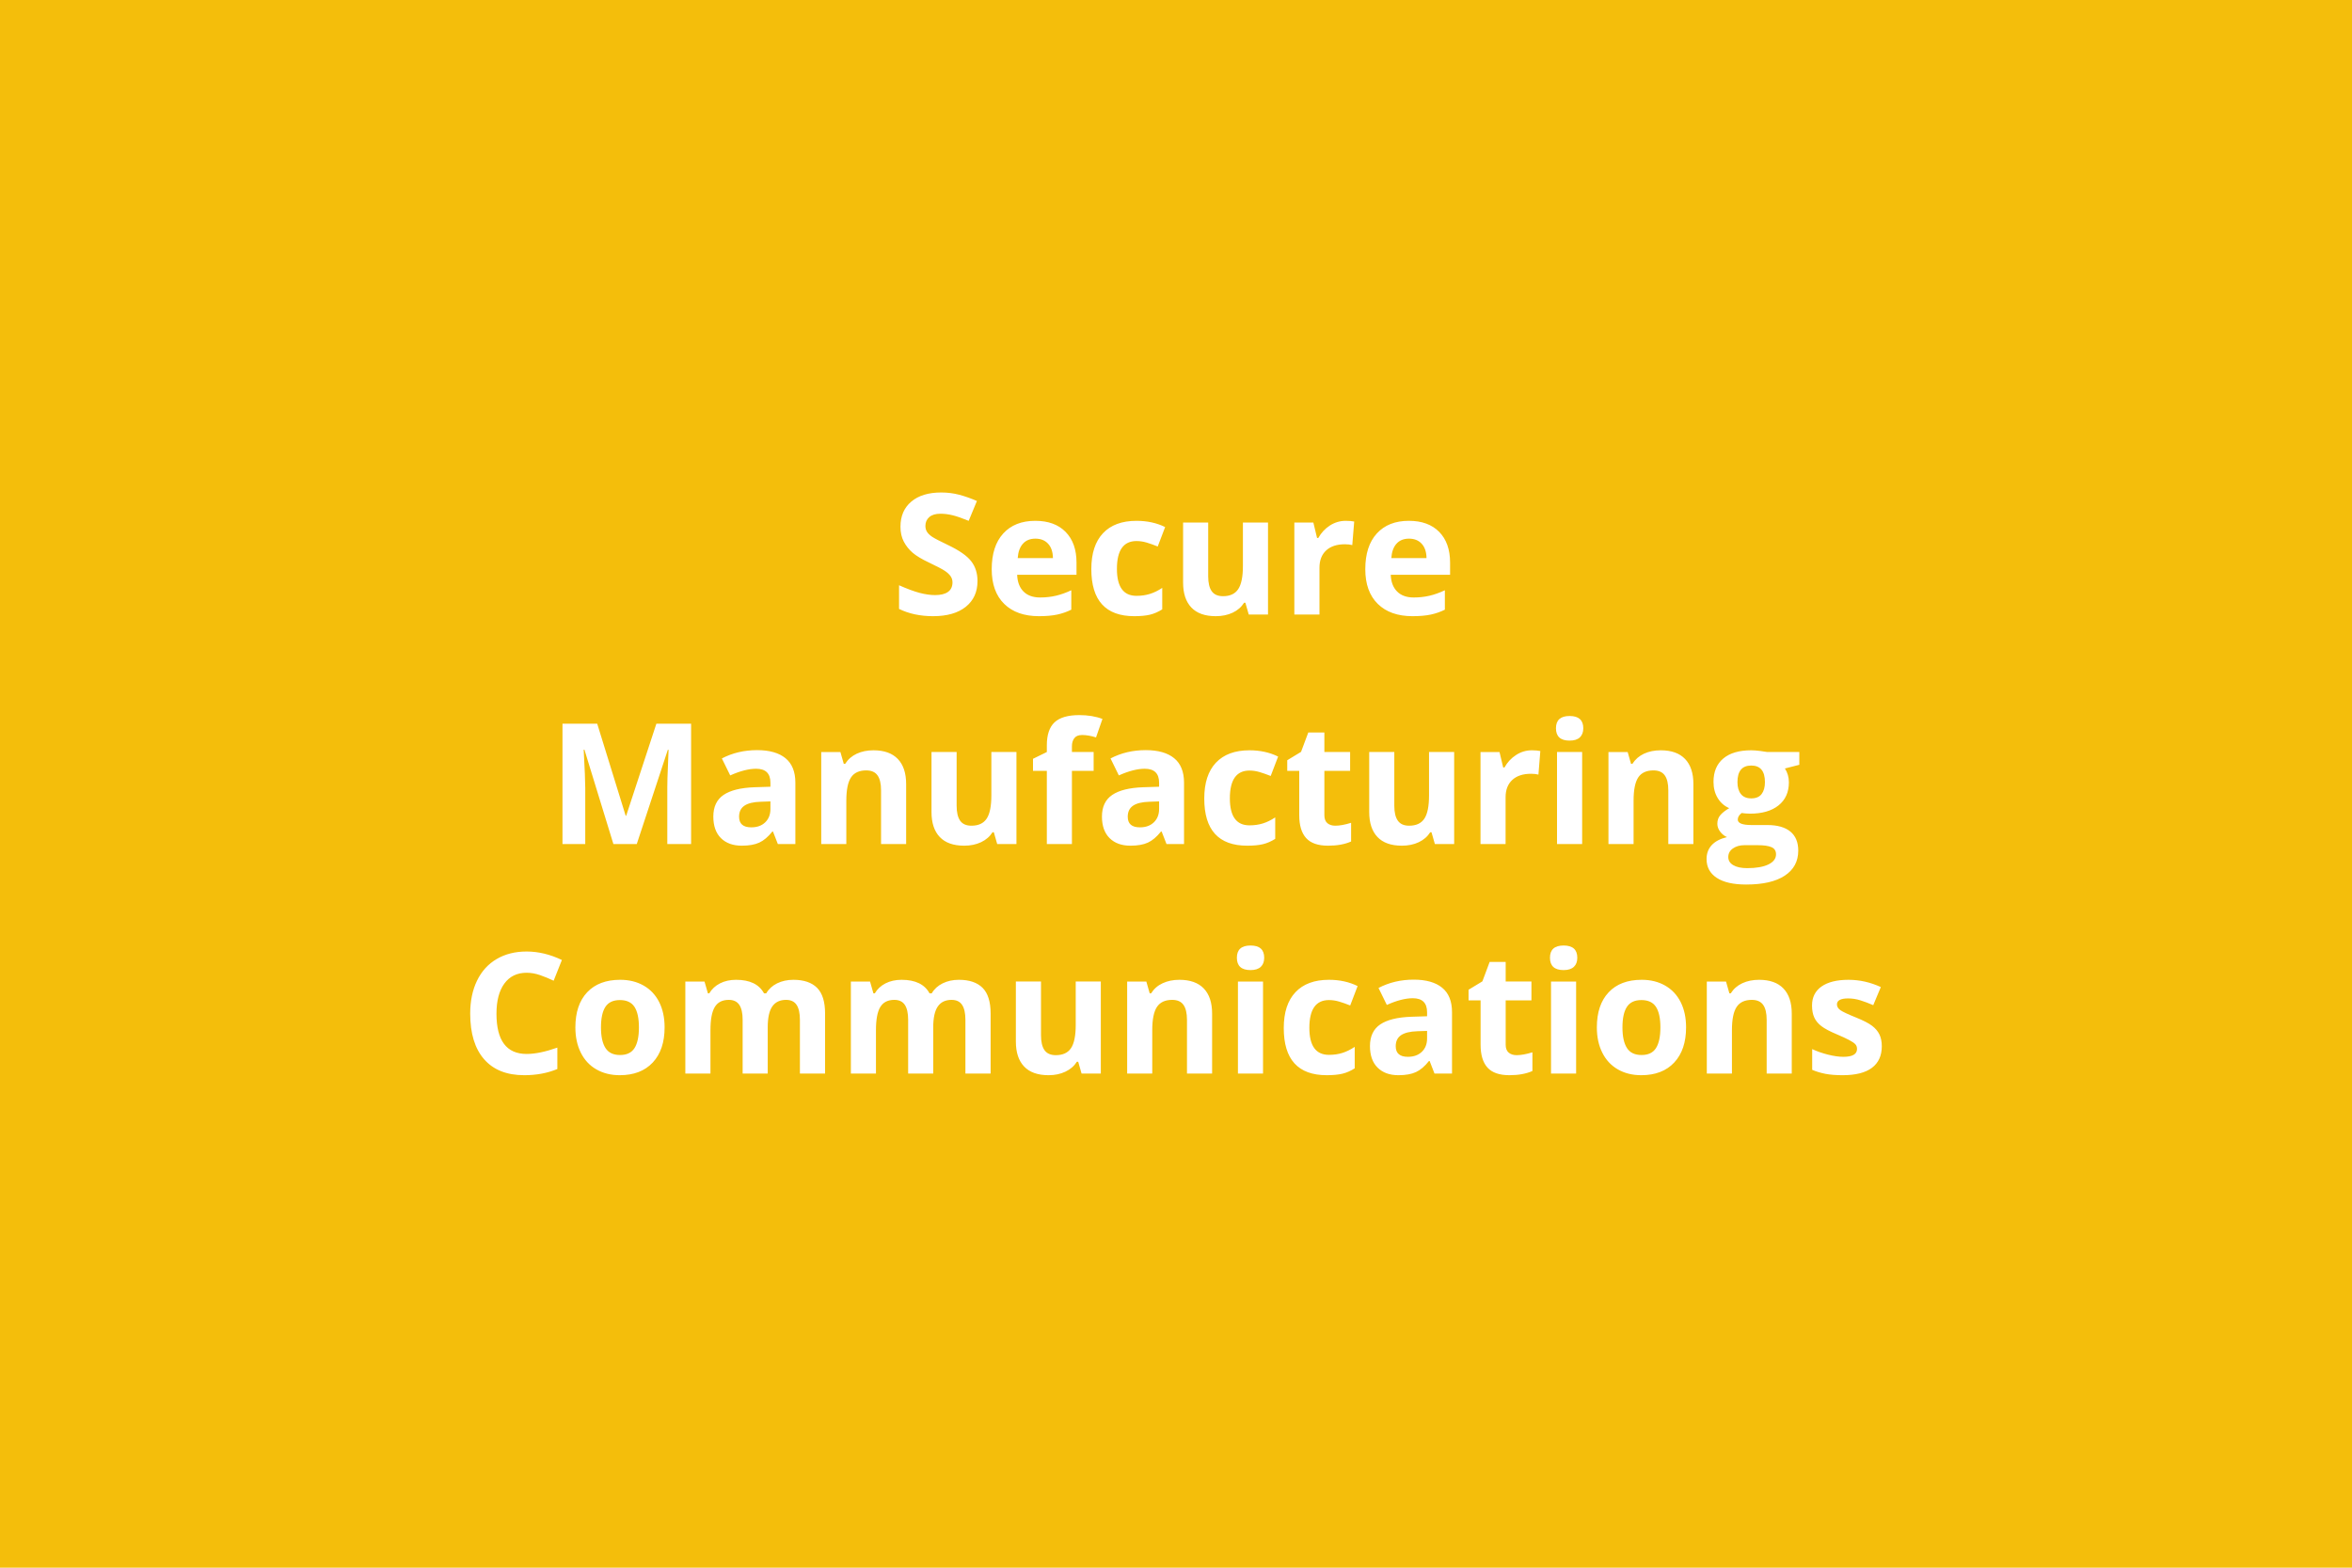 <svg xmlns="http://www.w3.org/2000/svg" width="600" height="400" viewBox="0 0 600 400"><rect width="100%" height="100%" fill="#F4BE0B"/><path fill="#FFFFFF" d="M249.36 148.28q0 4.15-2.99 6.55-3 2.39-8.33 2.39-4.91 0-8.69-1.85v-6.04q3.11 1.38 5.26 1.95 2.15.56 3.93.56 2.15 0 3.29-.81 1.15-.82 1.15-2.44 0-.9-.51-1.61-.5-.7-1.48-1.35-.98-.65-3.98-2.08-2.81-1.32-4.22-2.54-1.4-1.22-2.24-2.83-.84-1.62-.84-3.78 0-4.08 2.76-6.41t7.63-2.33q2.39 0 4.57.57 2.17.57 4.54 1.6l-2.1 5.06q-2.46-1.01-4.06-1.41-1.61-.4-3.16-.4-1.85 0-2.84.86-.98.86-.98 2.25 0 .86.4 1.5t1.27 1.24q.87.6 4.12 2.15 4.31 2.06 5.9 4.13 1.6 2.06 1.6 5.07Zm14.78-10.84q-2.04 0-3.19 1.29-1.16 1.29-1.33 3.67h8.99q-.04-2.38-1.24-3.67-1.19-1.29-3.23-1.29Zm.9 19.78q-5.67 0-8.86-3.13-3.19-3.13-3.19-8.86 0-5.9 2.95-9.12 2.95-3.22 8.16-3.22 4.97 0 7.74 2.83 2.78 2.83 2.78 7.83v3.11h-15.14q.1 2.73 1.61 4.26 1.52 1.53 4.25 1.53 2.12 0 4.01-.44 1.89-.44 3.94-1.4v4.95q-1.68.84-3.59 1.25-1.91.41-4.66.41Zm24.32 0q-10.96 0-10.96-12.03 0-5.98 2.98-9.14t8.54-3.16q4.08 0 7.31 1.59l-1.89 4.96q-1.51-.61-2.81-1-1.31-.39-2.61-.39-4.99 0-4.99 7.1 0 6.88 4.99 6.88 1.85 0 3.42-.49 1.58-.49 3.15-1.54v5.48q-1.55.98-3.13 1.36-1.59.38-4 .38Zm34.11-.42h-4.91l-.86-3h-.34q-1.02 1.64-2.91 2.53-1.89.89-4.31.89-4.13 0-6.23-2.22-2.1-2.21-2.1-6.37v-15.3h6.4v13.71q0 2.54.9 3.81.91 1.27 2.88 1.27 2.69 0 3.88-1.8 1.2-1.79 1.2-5.95v-11.04h6.4v23.47Zm19.82-23.91q1.31 0 2.17.18l-.49 6.01q-.77-.21-1.89-.21-3.06 0-4.77 1.57-1.71 1.58-1.71 4.41v11.95h-6.41v-23.47h4.85l.95 3.94h.31q1.09-1.97 2.95-3.18 1.86-1.2 4.04-1.2Zm16.15 4.55q-2.04 0-3.19 1.29-1.16 1.29-1.32 3.67h8.98q-.04-2.38-1.24-3.67-1.19-1.29-3.23-1.29Zm.9 19.78q-5.67 0-8.86-3.13-3.19-3.13-3.19-8.86 0-5.9 2.95-9.12 2.95-3.22 8.16-3.22 4.97 0 7.75 2.83 2.77 2.83 2.77 7.83v3.11h-15.14q.1 2.73 1.62 4.26 1.51 1.53 4.24 1.53 2.12 0 4.01-.44 1.89-.44 3.94-1.4v4.95q-1.68.84-3.59 1.25-1.91.41-4.66.41Zm-197.9 58.14h-5.96l-7.39-24.08h-.19q.4 7.34.4 9.8v14.28h-5.81v-30.7h8.86l7.26 23.48h.13l7.7-23.48h8.86v30.7h-6.07v-14.53q0-1.03.04-2.37.03-1.35.28-7.14h-.19l-7.92 24.04Zm40.46 0h-4.47l-1.24-3.19h-.16q-1.62 2.03-3.33 2.82t-4.46.79q-3.38 0-5.33-1.93-1.94-1.94-1.94-5.5 0-3.74 2.61-5.52 2.62-1.77 7.89-1.96l4.07-.13v-1.02q0-3.57-3.65-3.57-2.81 0-6.61 1.7l-2.13-4.33q4.06-2.12 8.99-2.12 4.72 0 7.24 2.06 2.52 2.06 2.52 6.26v15.64Zm-6.36-8.95v-1.93l-2.48.09q-2.79.08-4.15 1-1.37.93-1.37 2.82 0 2.71 3.11 2.71 2.23 0 3.56-1.28 1.33-1.29 1.33-3.41Zm34.62-6.36v15.31h-6.4v-13.71q0-2.54-.9-3.81t-2.88-1.27q-2.69 0-3.88 1.79-1.2 1.8-1.2 5.95v11.05h-6.4v-23.48h4.89l.86 3.01h.36q1.07-1.7 2.95-2.58 1.88-.87 4.27-.87 4.09 0 6.21 2.22 2.12 2.21 2.12 6.39Zm28.14 15.31h-4.91l-.86-3h-.34q-1.03 1.63-2.92 2.53-1.89.89-4.3.89-4.14 0-6.24-2.22-2.1-2.21-2.1-6.37v-15.31h6.41v13.71q0 2.55.9 3.82t2.87 1.27q2.69 0 3.89-1.8 1.2-1.79 1.2-5.95v-11.05h6.4v23.48Zm19.69-23.48v4.81h-5.54v18.67h-6.4v-18.67h-3.53v-3.08l3.53-1.73v-1.72q0-4.01 1.97-5.86 1.97-1.84 6.32-1.84 3.32 0 5.9.98l-1.64 4.71q-1.93-.61-3.57-.61-1.36 0-1.97.81-.61.8-.61 2.06v1.47h5.54Zm23.06 23.48h-4.47l-1.24-3.19h-.17q-1.62 2.03-3.33 2.82t-4.46.79q-3.38 0-5.32-1.93-1.95-1.94-1.95-5.5 0-3.74 2.62-5.52 2.61-1.77 7.88-1.96l4.08-.13v-1.02q0-3.57-3.66-3.57-2.81 0-6.61 1.7l-2.12-4.33q4.05-2.12 8.98-2.12 4.73 0 7.25 2.06 2.52 2.06 2.52 6.26v15.64Zm-6.36-8.95v-1.93l-2.48.09q-2.79.08-4.16 1-1.36.93-1.36 2.82 0 2.71 3.1 2.71 2.23 0 3.56-1.28 1.34-1.29 1.34-3.41Zm22.48 9.37q-10.96 0-10.96-12.03 0-5.99 2.98-9.15 2.99-3.16 8.55-3.16 4.07 0 7.31 1.6l-1.89 4.95q-1.52-.6-2.82-.99-1.3-.39-2.6-.39-5 0-5 7.1 0 6.88 5 6.88 1.85 0 3.42-.49 1.58-.49 3.15-1.54v5.48q-1.55.98-3.14 1.36-1.58.38-4 .38Zm22.47-5.1q1.68 0 4.03-.74v4.77q-2.39 1.07-5.88 1.07-3.84 0-5.59-1.94-1.76-1.95-1.76-5.83v-11.32h-3.06v-2.71l3.52-2.14 1.85-4.95h4.1v4.99h6.57v4.81h-6.57v11.32q0 1.36.76 2.02.77.65 2.03.65Zm30.32 4.68h-4.92l-.86-3h-.33q-1.03 1.63-2.92 2.53-1.89.89-4.31.89-4.13 0-6.23-2.22-2.1-2.21-2.1-6.37v-15.31h6.4v13.71q0 2.55.91 3.82.9 1.27 2.87 1.27 2.69 0 3.89-1.8 1.19-1.79 1.19-5.95v-11.05h6.41v23.48Zm19.82-23.92q1.3 0 2.16.19l-.48 6.01q-.78-.21-1.89-.21-3.07 0-4.78 1.57-1.71 1.58-1.71 4.41v11.95h-6.4v-23.48h4.85l.94 3.95h.32q1.09-1.97 2.95-3.18 1.85-1.21 4.04-1.21Zm6.15-5.62q0-3.13 3.48-3.13 3.49 0 3.49 3.13 0 1.49-.87 2.32-.87.83-2.62.83-3.48 0-3.48-3.15Zm6.68 6.06v23.48h-6.41v-23.48h6.41Zm28.38 8.17v15.31h-6.4v-13.71q0-2.54-.9-3.81-.91-1.27-2.88-1.27-2.69 0-3.89 1.79-1.19 1.8-1.19 5.95v11.05h-6.41v-23.48h4.9l.86 3.01h.35q1.08-1.7 2.95-2.58 1.88-.87 4.28-.87 4.09 0 6.21 2.22 2.12 2.21 2.12 6.39Zm18.84-8.17h8.18v3.26l-3.67.94q1.01 1.58 1.01 3.53 0 3.78-2.64 5.89-2.63 2.11-7.31 2.11l-1.16-.06-.94-.11q-.99.76-.99 1.68 0 1.39 3.53 1.39h3.99q3.86 0 5.89 1.66 2.02 1.66 2.02 4.87 0 4.11-3.43 6.38-3.43 2.27-9.86 2.27-4.91 0-7.51-1.71-2.59-1.71-2.59-4.8 0-2.12 1.32-3.55 1.33-1.43 3.89-2.04-.99-.42-1.72-1.37-.74-.96-.74-2.03 0-1.34.78-2.23.78-.9 2.25-1.76-1.85-.79-2.93-2.56-1.08-1.76-1.08-4.15 0-3.85 2.49-5.95 2.5-2.1 7.14-2.1.99 0 2.34.18 1.36.18 1.74.26Zm-9.94 26.8q0 1.32 1.27 2.07 1.28.76 3.56.76 3.45 0 5.4-.94 1.95-.95 1.95-2.59 0-1.32-1.15-1.82-1.16-.51-3.57-.51h-3.32q-1.76 0-2.95.83-1.19.83-1.19 2.2Zm2.34-19.11q0 1.91.87 3.02.87 1.12 2.65 1.12 1.81 0 2.65-1.12.84-1.11.84-3.02 0-4.24-3.49-4.24-3.52 0-3.52 4.24ZM134.35 248.2q-3.67 0-5.69 2.76-2.01 2.76-2.01 7.69 0 10.27 7.7 10.27 3.24 0 7.83-1.62v5.46q-3.78 1.58-8.44 1.58-6.69 0-10.24-4.07-3.55-4.06-3.55-11.66 0-4.79 1.74-8.39 1.74-3.6 5.01-5.52 3.26-1.92 7.65-1.92 4.47 0 8.99 2.16l-2.1 5.29q-1.72-.82-3.47-1.43-1.74-.6-3.42-.6Zm18.96 13.94q0 3.48 1.15 5.27 1.14 1.78 3.72 1.78 2.56 0 3.69-1.77 1.12-1.78 1.12-5.28 0-3.49-1.13-5.23-1.14-1.74-3.72-1.74-2.56 0-3.7 1.73-1.13 1.73-1.13 5.24Zm16.23 0q0 5.73-3.02 8.96-3.03 3.24-8.42 3.24-3.38 0-5.96-1.48-2.59-1.48-3.97-4.26-1.39-2.77-1.39-6.46 0-5.76 3-8.95 3.01-3.19 8.44-3.19 3.38 0 5.97 1.47 2.58 1.47 3.97 4.22 1.38 2.75 1.38 6.45Zm26.31 0v11.78h-6.4v-13.71q0-2.54-.85-3.82-.86-1.27-2.68-1.27-2.46 0-3.57 1.81-1.11 1.81-1.11 5.94v11.05h-6.41v-23.48h4.89l.87 3.01h.35q.95-1.62 2.73-2.54 1.79-.91 4.1-.91 5.27 0 7.13 3.45h.57q.95-1.64 2.78-2.55 1.84-.9 4.15-.9 3.99 0 6.04 2.05 2.04 2.05 2.04 6.56v15.31h-6.42v-13.71q0-2.54-.85-3.82-.85-1.27-2.68-1.27-2.35 0-3.52 1.68-1.16 1.68-1.16 5.34Zm42.22 0v11.78h-6.4v-13.71q0-2.54-.85-3.82-.85-1.27-2.68-1.27-2.46 0-3.57 1.81-1.11 1.81-1.11 5.94v11.05h-6.4v-23.48h4.89l.86 3.01h.36q.94-1.62 2.72-2.54 1.79-.91 4.1-.91 5.27 0 7.14 3.45h.56q.95-1.64 2.79-2.55 1.83-.9 4.14-.9 3.99 0 6.04 2.05t2.05 6.56v15.31h-6.43v-13.71q0-2.54-.85-3.82-.85-1.27-2.68-1.27-2.35 0-3.51 1.68-1.17 1.68-1.17 5.34Zm42.75 11.78h-4.91l-.86-3.01h-.34q-1.03 1.64-2.92 2.53-1.89.9-4.3.9-4.14 0-6.24-2.22-2.1-2.21-2.1-6.37v-15.31h6.41v13.71q0 2.54.9 3.81t2.88 1.27q2.68 0 3.88-1.79 1.2-1.8 1.2-5.95v-11.05h6.4v23.48Zm28.39-15.31v15.31h-6.41v-13.71q0-2.54-.9-3.82-.9-1.27-2.88-1.27-2.68 0-3.88 1.8-1.2 1.8-1.2 5.95v11.05h-6.4v-23.48h4.89l.86 3.01h.36q1.07-1.71 2.95-2.58 1.88-.87 4.27-.87 4.1 0 6.22 2.22 2.12 2.21 2.12 6.39Zm6.32-14.24q0-3.12 3.48-3.12 3.49 0 3.49 3.12 0 1.5-.87 2.32-.87.83-2.62.83-3.48 0-3.48-3.15Zm6.67 6.07v23.48h-6.4v-23.48h6.4Zm16.25 23.9q-10.96 0-10.96-12.03 0-5.99 2.99-9.15 2.98-3.16 8.54-3.16 4.07 0 7.31 1.6l-1.89 4.95q-1.51-.61-2.81-.99-1.31-.39-2.61-.39-5 0-5 7.09 0 6.89 5 6.89 1.85 0 3.42-.49 1.58-.5 3.15-1.55v5.48q-1.55.99-3.14 1.37-1.58.38-4 .38Zm31.96-.42h-4.47l-1.24-3.2h-.17q-1.61 2.04-3.33 2.83-1.71.79-4.46.79-3.38 0-5.32-1.94-1.94-1.93-1.94-5.5 0-3.73 2.61-5.51 2.62-1.77 7.89-1.96l4.07-.13v-1.03q0-3.57-3.65-3.57-2.82 0-6.62 1.71l-2.12-4.33q4.05-2.12 8.99-2.12 4.72 0 7.24 2.06 2.52 2.05 2.52 6.25v15.65Zm-6.36-8.95v-1.93l-2.48.08q-2.79.09-4.16 1.01-1.36.93-1.36 2.82 0 2.7 3.11 2.7 2.22 0 3.56-1.28 1.33-1.28 1.33-3.4Zm22.84 4.26q1.68 0 4.03-.73v4.77q-2.39 1.07-5.87 1.07-3.85 0-5.6-1.95-1.75-1.94-1.75-5.82v-11.32h-3.07v-2.71l3.53-2.14 1.85-4.95h4.09v4.99h6.57v4.81h-6.57v11.32q0 1.36.77 2.01.76.65 2.02.65Zm8.51-24.86q0-3.12 3.48-3.12 3.49 0 3.49 3.12 0 1.5-.87 2.32-.88.83-2.62.83-3.48 0-3.48-3.15Zm6.67 6.07v23.48h-6.4v-23.48h6.4Zm11.82 11.7q0 3.48 1.15 5.27 1.14 1.78 3.72 1.78 2.57 0 3.69-1.77 1.12-1.78 1.12-5.28 0-3.49-1.13-5.23-1.13-1.74-3.72-1.74-2.56 0-3.69 1.73-1.14 1.73-1.14 5.24Zm16.23 0q0 5.73-3.02 8.96-3.02 3.24-8.42 3.24-3.38 0-5.96-1.48t-3.97-4.26q-1.39-2.77-1.39-6.46 0-5.76 3.01-8.95 3-3.19 8.44-3.19 3.38 0 5.96 1.47t3.97 4.22q1.38 2.75 1.38 6.45Zm26.96-3.53v15.31h-6.4v-13.71q0-2.54-.9-3.82-.91-1.27-2.88-1.27-2.69 0-3.88 1.8-1.2 1.8-1.2 5.95v11.05h-6.41v-23.48h4.9l.86 3.01h.35q1.08-1.71 2.95-2.58 1.88-.87 4.28-.87 4.09 0 6.21 2.22 2.12 2.21 2.12 6.39Zm22.97 8.34q0 3.61-2.51 5.5-2.51 1.89-7.5 1.89-2.56 0-4.37-.35t-3.38-1.02v-5.29q1.78.84 4.02 1.41 2.24.56 3.94.56 3.48 0 3.48-2.01 0-.76-.46-1.23t-1.6-1.07q-1.13-.6-3.02-1.4-2.71-1.13-3.98-2.1-1.27-.96-1.84-2.21-.58-1.25-.58-3.08 0-3.13 2.42-4.84 2.43-1.71 6.88-1.71 4.24 0 8.25 1.85l-1.93 4.62q-1.76-.76-3.3-1.24-1.53-.48-3.13-.48-2.83 0-2.83 1.53 0 .86.91 1.49.92.63 4 1.87 2.75 1.11 4.03 2.08 1.28.96 1.89 2.22.61 1.26.61 3.01Z"/></svg>
